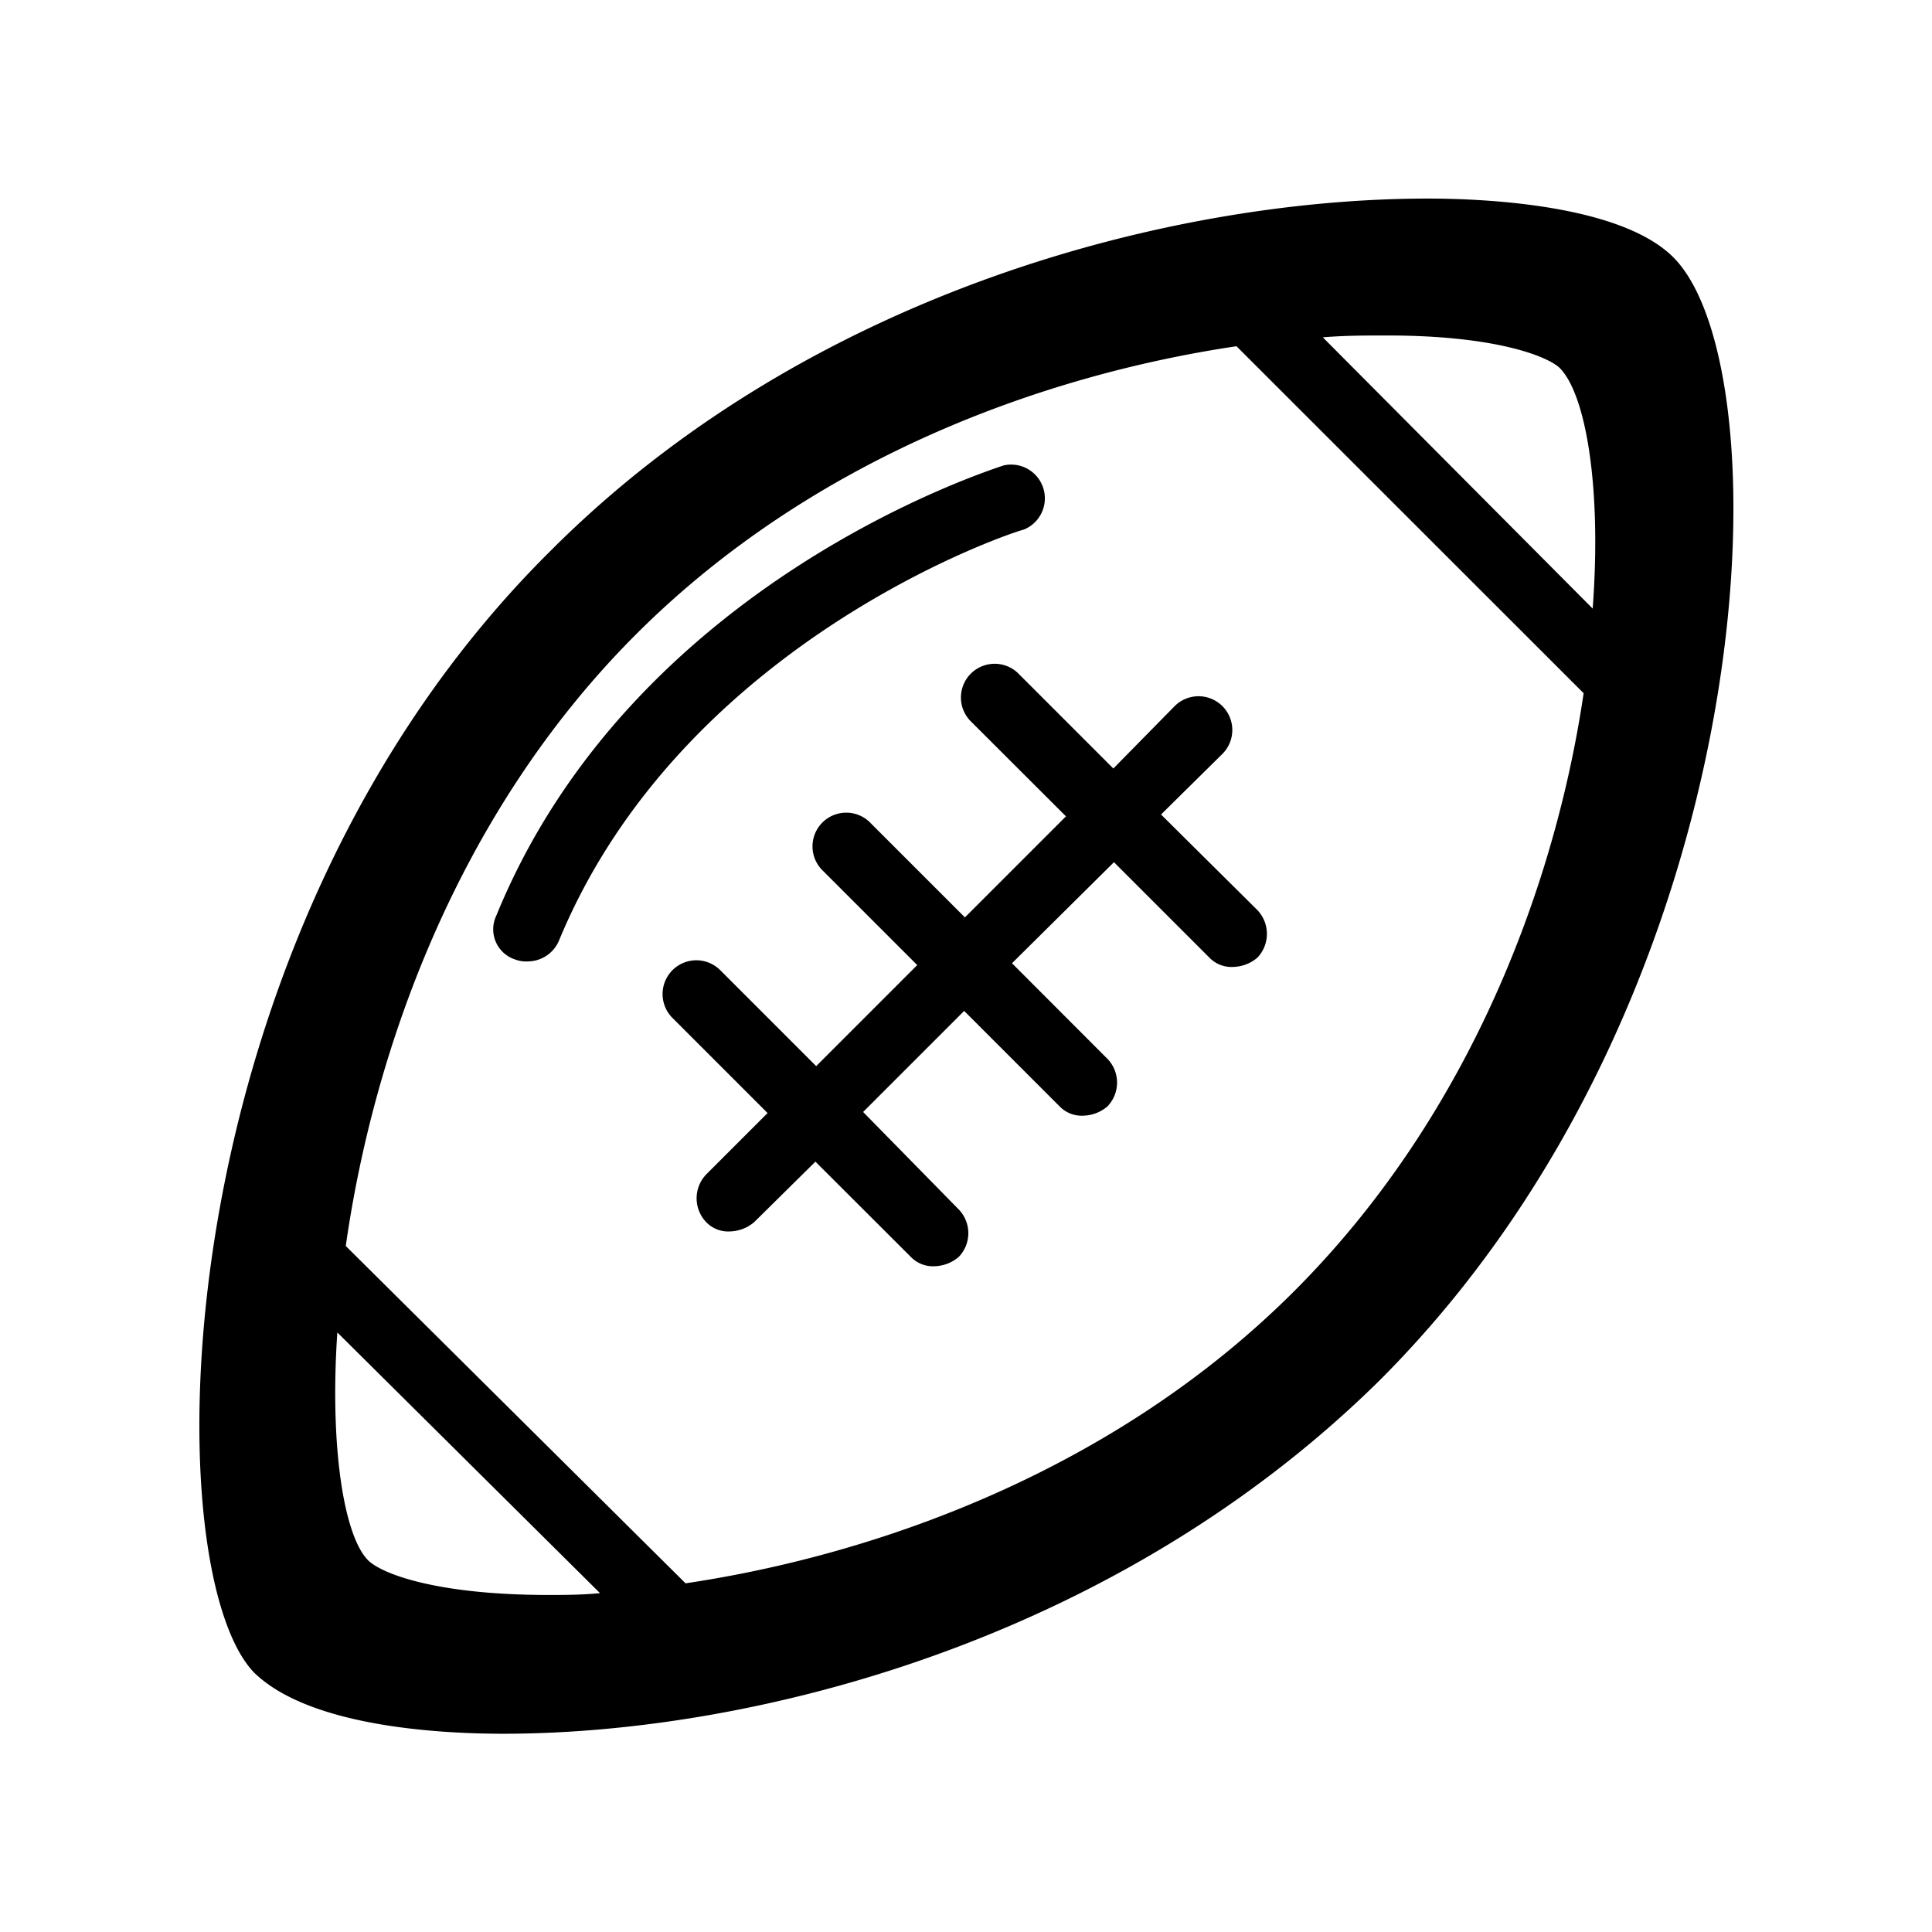 <svg class="S" xmlns="http://www.w3.org/2000/svg" viewBox="0 0 126 126"><path d="M32.82 113.07C49.18 113.07 72.8 107 90 90c25.19-25.2 26.51-65.83 19.13-73.22-3.43-3.43-12.27-3.83-16-3.83-16.62 0-40.37 6.07-57.25 23C10.4 61.22 10 102.38 16.6 109.11c3.56 3.43 11.74 3.96 16.22 3.96zM24 101.75c-1.55-1.56-2.51-7.31-2-14.85l17.13 17c-1.2.12-2.4.12-3.48.12-7.35-.02-10.83-1.43-11.65-2.27zM101.72 24c1.68 1.68 2.75 7.67 2.15 15.69L86.27 22c1.43-.12 2.75-.12 4.07-.12 7.31-.02 10.66 1.41 11.38 2.12zM41.47 41.38C52.85 30 67.82 24.49 80.64 22.58l22.64 22.63c-1.8 12.22-7.28 27.43-18.93 39.05s-27.07 17.13-39.64 19l-22.16-22c1.79-12.57 7.18-28.14 18.92-39.88zm31.14 8.74l4-4.07a2.2 2.2 0 113.11 3.12l-4 3.95L82 59.35a2.25 2.25 0 010 3.11 2.53 2.53 0 01-1.56.6 2 2 0 01-1.56-.6l-6.23-6.23L66 62.82l6.22 6.23a2.23 2.23 0 010 3.11 2.5 2.5 0 01-1.55.6 2 2 0 01-1.56-.6l-6.23-6.23-6.59 6.59 6.23 6.35a2.23 2.23 0 010 3.11 2.53 2.53 0 01-1.56.6 2 2 0 01-1.55-.6l-6.23-6.22-4 3.95a2.53 2.53 0 01-1.56.6 2 2 0 01-1.56-.6 2.25 2.25 0 010-3.12l4-4-6.23-6.23A2.2 2.2 0 1147 63.3l6.23 6.23 6.59-6.59-6.23-6.23a2.2 2.2 0 013.11-3.11l6.23 6.23 6.59-6.59L63.27 47a2.2 2.2 0 013.11-3.11zm-40.24 9.59c8.86-21.68 32.1-29 33.06-29.35a2.2 2.2 0 011.31 4.19c-.24 0-22.15 7.07-30.3 26.83a2.22 2.22 0 01-2 1.32 2 2 0 01-.83-.12 2.07 2.07 0 01-1.24-2.87z"/></svg>
